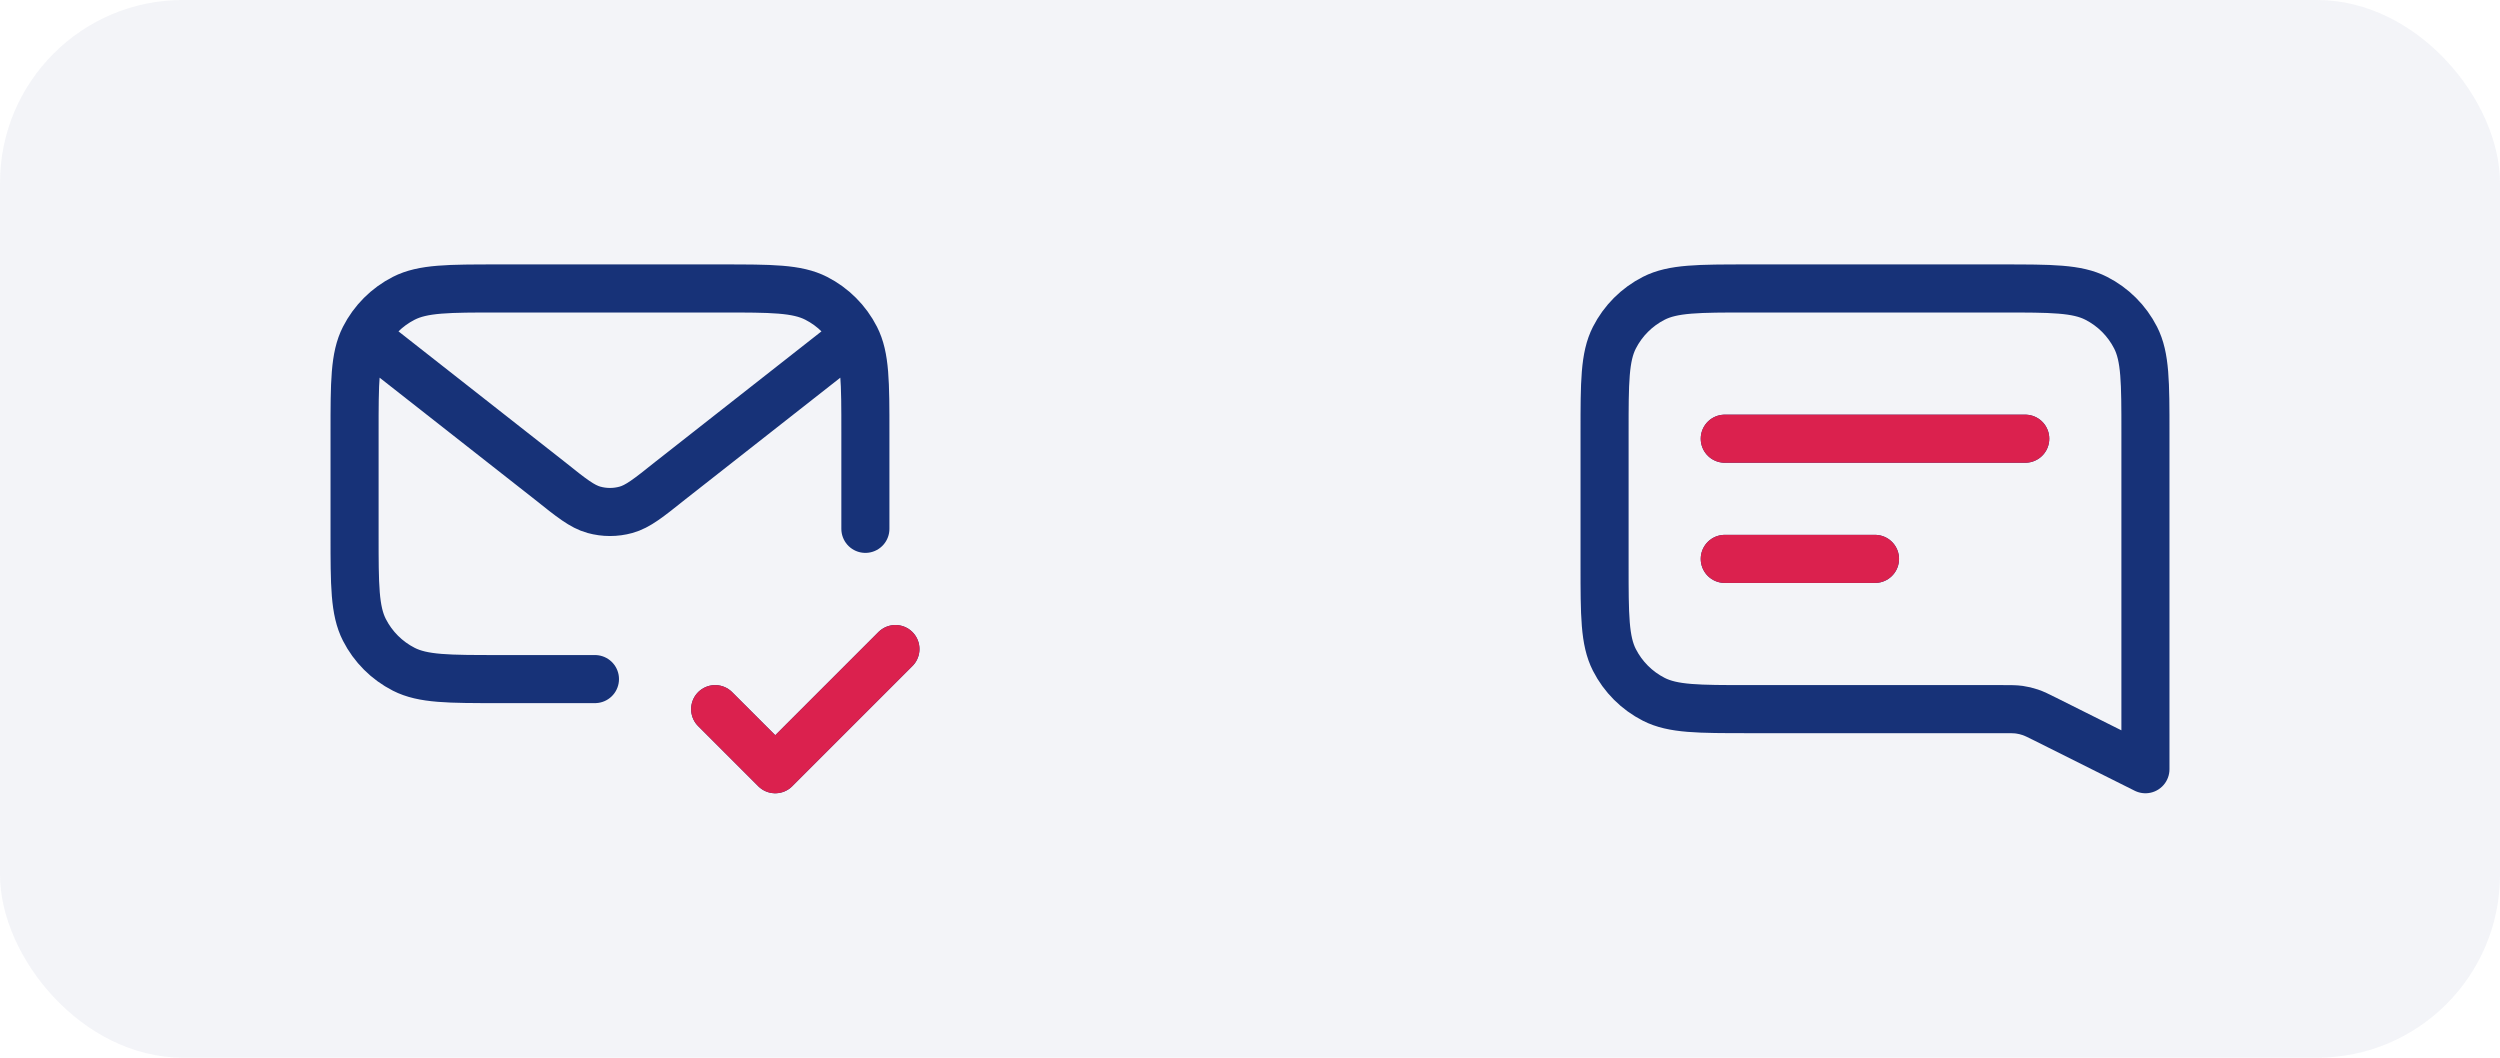 <svg width="104" height="44" viewBox="0 0 104 44" fill="none" xmlns="http://www.w3.org/2000/svg">
<rect width="104" height="44" rx="7.61" fill="#C5CCDD" fill-opacity="0.2"/>
<path d="M29.75 29.5L32.25 32L37.25 27M36 22V18C36 15.9 36 14.85 35.591 14.047C35.232 13.342 34.658 12.768 33.953 12.409C33.15 12 32.1 12 30 12H20.75C18.65 12 17.6 12 16.797 12.409C16.092 12.768 15.518 13.342 15.159 14.047C14.75 14.85 14.75 15.9 14.75 18V22.25C14.75 24.35 14.75 25.4 15.159 26.203C15.518 26.908 16.092 27.482 16.797 27.841C17.6 28.25 18.65 28.25 20.75 28.25H24.75M15.2 13.975L22.876 20.001C23.768 20.714 24.214 21.071 24.708 21.208C25.145 21.329 25.605 21.329 26.042 21.208C26.536 21.071 26.982 20.714 27.874 20.001L35.55 13.975" stroke="#173278" stroke-width="2" stroke-linecap="round" stroke-linejoin="round"/>
<path d="M29.75 29.5L32.25 32L37.25 27" stroke="#DB214E" stroke-width="2" stroke-linecap="round" stroke-linejoin="round"/>
<path d="M71.75 18.25H84.25M71.75 23.25H78M89.25 32L85.095 29.922C84.78 29.765 84.622 29.686 84.457 29.631C84.31 29.581 84.16 29.546 84.006 29.524C83.834 29.5 83.658 29.5 83.306 29.5H72.75C70.65 29.5 69.6 29.5 68.797 29.091C68.092 28.732 67.518 28.158 67.159 27.453C66.75 26.65 66.75 25.6 66.75 23.5V18C66.75 15.9 66.75 14.85 67.159 14.047C67.518 13.342 68.092 12.768 68.797 12.409C69.6 12 70.65 12 72.75 12H83.25C85.35 12 86.4 12 87.202 12.409C87.908 12.768 88.482 13.342 88.841 14.047C89.25 14.85 89.25 15.9 89.25 18V32Z" stroke="#173278" stroke-width="2" stroke-linecap="round" stroke-linejoin="round"/>
<path d="M71.75 18.25H84.25M71.75 23.25H78" stroke="#DB214E" stroke-width="2" stroke-linecap="round" stroke-linejoin="round"/>
</svg>
